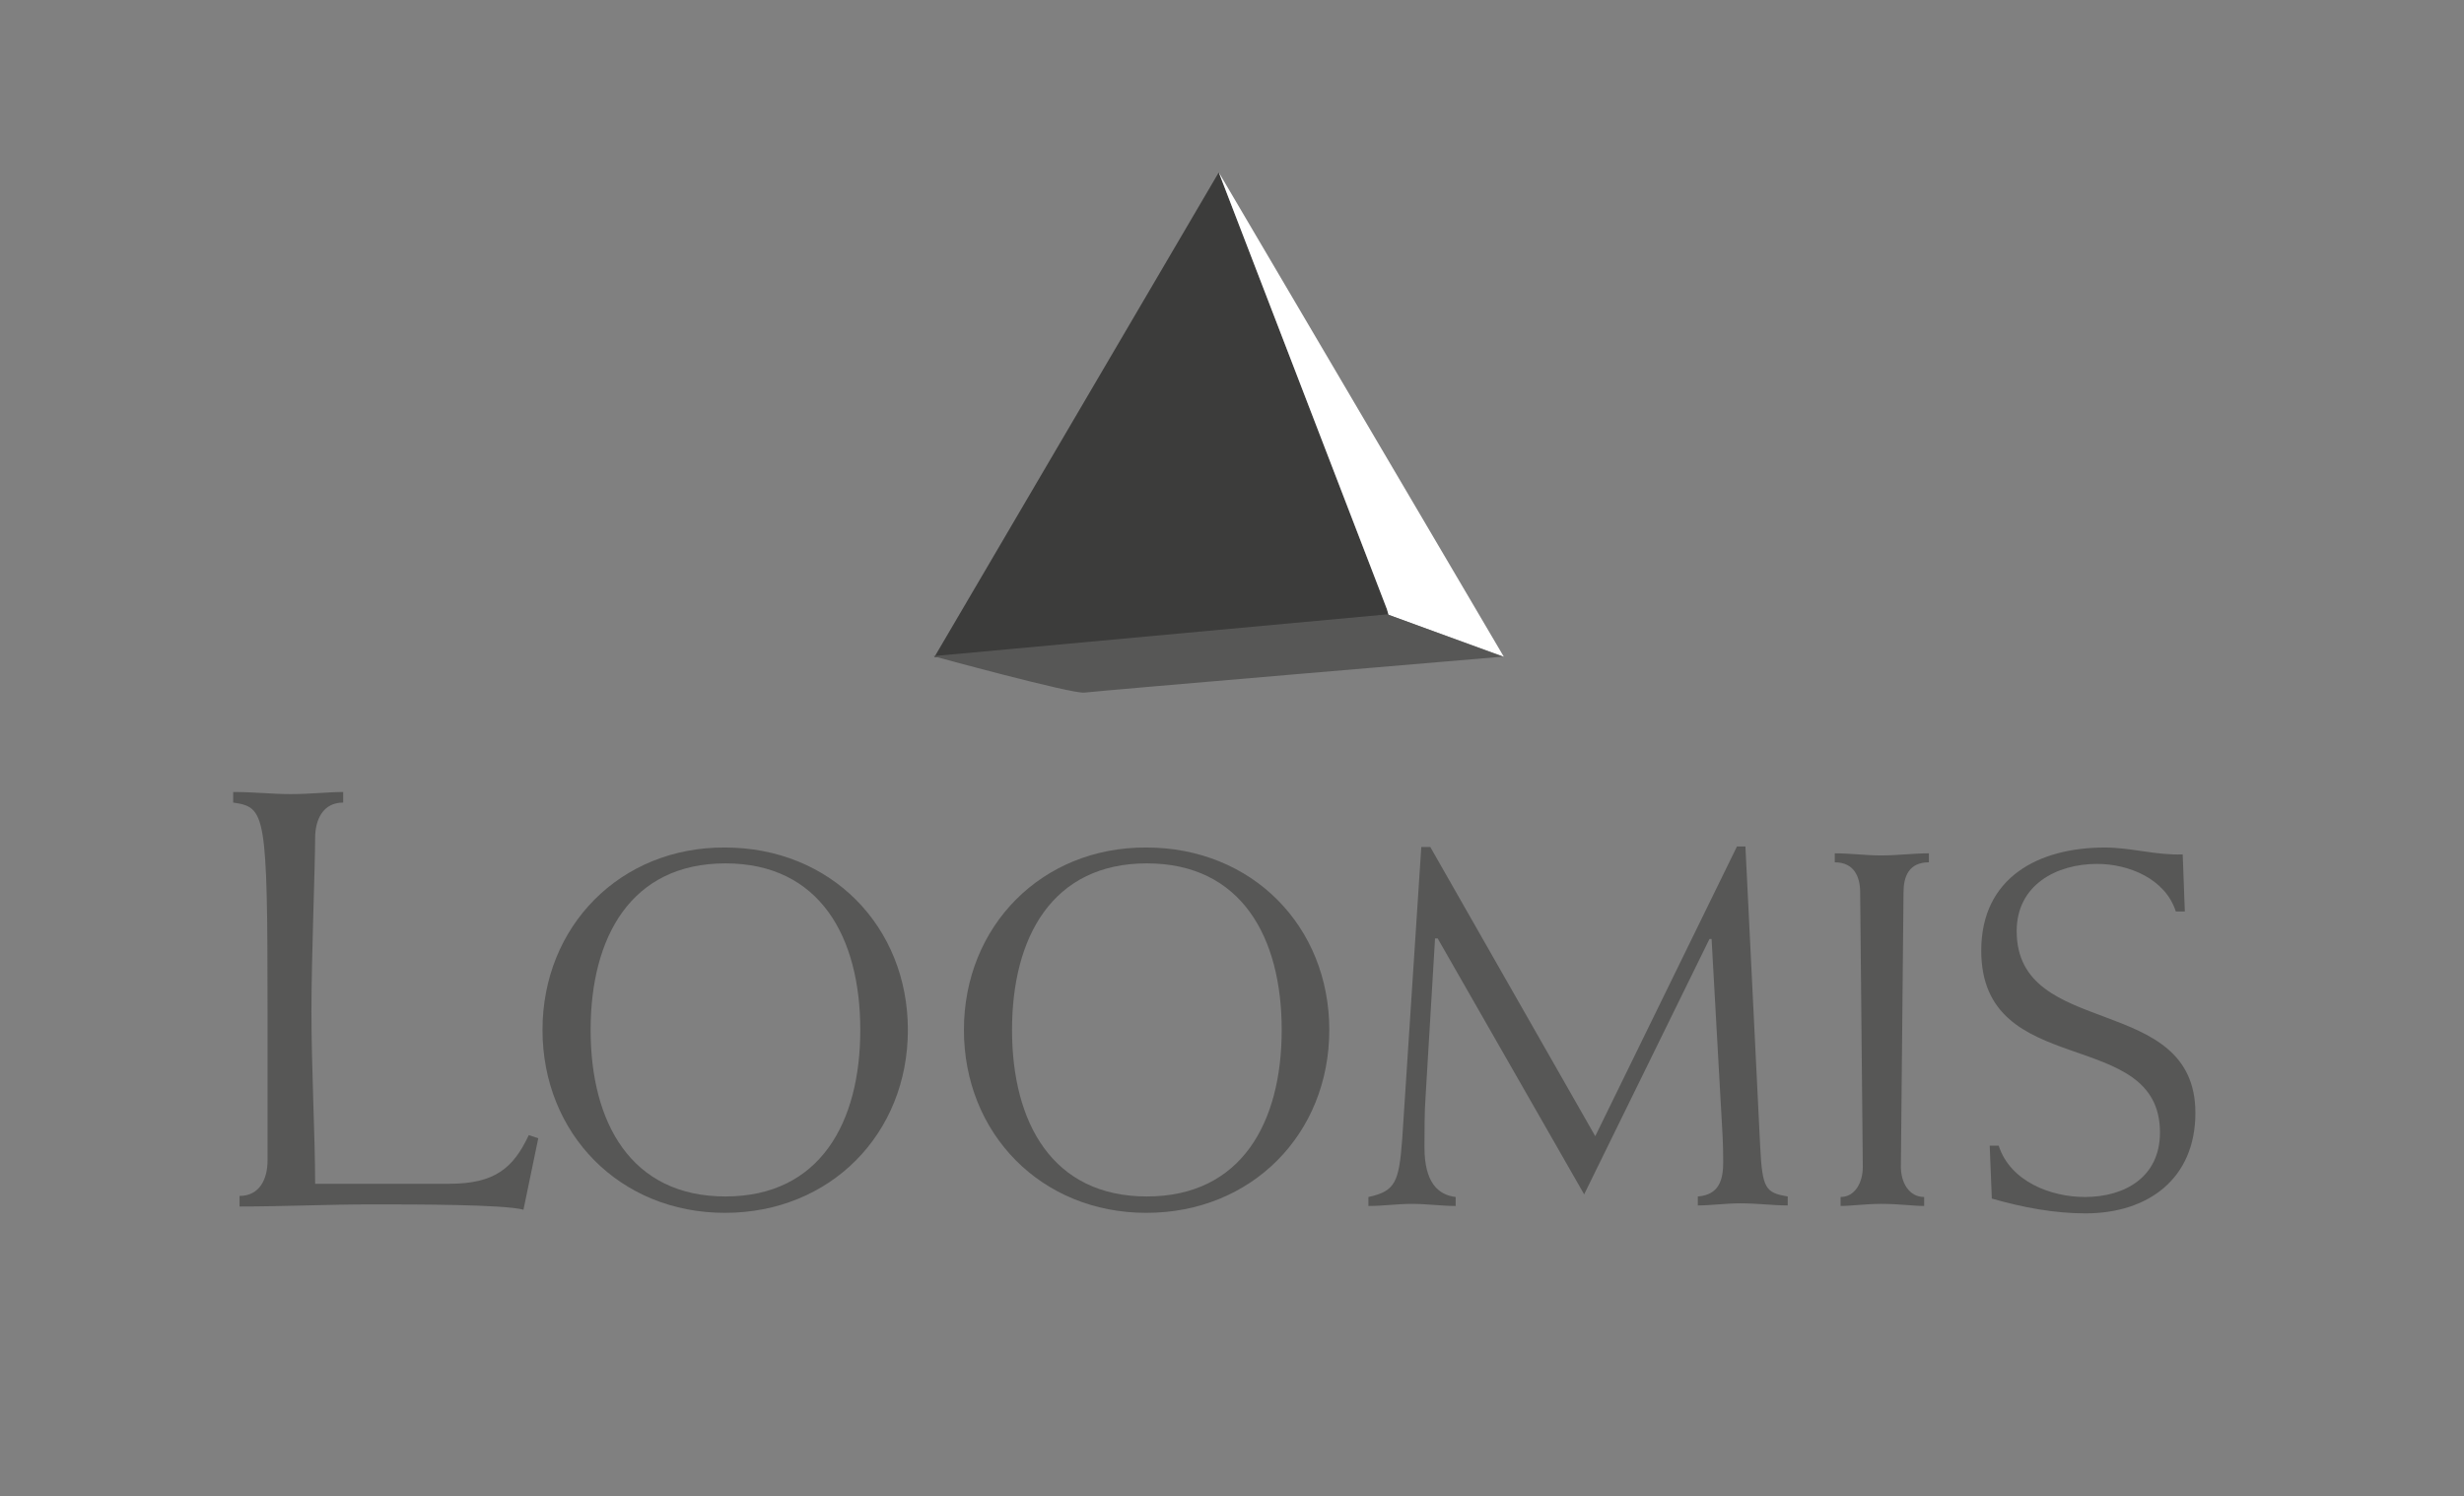 <?xml version="1.0" encoding="utf-8"?>
<!-- Generator: Adobe Illustrator 21.1.0, SVG Export Plug-In . SVG Version: 6.00 Build 0)  -->
<svg version="1.1" id="Ebene_1" xmlns="http://www.w3.org/2000/svg" xmlns:xlink="http://www.w3.org/1999/xlink" x="0px" y="0px"
	 viewBox="0 0 466 283" style="enable-background:new 0 0 466 283;" xml:space="preserve">
<rect x="0" y="0" width="466" height="283" fill="#808080" stroke="none"/>
<style type="text/css">
	.st0{fill-rule:evenodd;clip-rule:evenodd;fill:#3C3C3B;}
	.st1{fill-rule:evenodd;clip-rule:evenodd;fill:#FFFFFF;}
	.st2{fill-rule:evenodd;clip-rule:evenodd;fill:#575756;}
</style>
<polygon class="st0" points="230.5,32.6 262.7,116.3 176.7,124.3 "/>
<polygon class="st1" points="262.6,116.3 284.4,124.2 230.5,32.6 262.3,115.2 "/>
<g>
	<path class="st2" d="M50.6,219.5c0,3.5-1.5,6.7-5.3,6.7v2c8.3,0,16.6-0.4,25.1-0.4c8.3,0,24.8,0,28.6,1l2.8-13.5l-1.8-0.6
		c-2.9,6.2-6.4,9.2-15,9.2H59.6c0-8.8-0.7-21.8-0.7-32.6c0-10.4,0.7-27.4,0.7-32.8c0-3.5,1.5-6.7,5.3-6.7v-2c-2.8,0-6.2,0.4-10,0.4
		c-3.4,0-6.7-0.4-10.8-0.4v2c6.1,0.9,6.5,1.8,6.5,39.6V219.5z"/>
	<path class="st2" d="M102.6,194.8c0,19.6,14.6,34.6,34.5,34.6c19.9,0,34.6-14.9,34.6-34.6c0-19.6-14.6-34.5-34.6-34.5
		C117.3,160.2,102.6,175.2,102.6,194.8 M111.7,194.8c0-17.5,7.6-31.5,25.5-31.5c17.9,0,25.5,14,25.5,31.5c0,17.5-7.6,31.5-25.5,31.5
		C119.3,226.3,111.7,212.3,111.7,194.8"/>
	<path class="st2" d="M182.3,194.8c0,19.6,14.6,34.6,34.5,34.6c19.9,0,34.6-14.9,34.6-34.6c0-19.6-14.6-34.5-34.6-34.5
		C197,160.2,182.3,175.2,182.3,194.8 M191.4,194.8c0-17.5,7.6-31.5,25.5-31.5c17.9,0,25.5,14,25.5,31.5c0,17.5-7.6,31.5-25.5,31.5
		C199,226.3,191.4,212.3,191.4,194.8"/>
	<path class="st2" d="M270.5,160.2h-1.7l-3.6,55.1c-0.6,8.3-1.3,10-6.4,11.1v1.7c2.8,0,5.5-0.4,8.2-0.4c2.9,0,5.6,0.4,8.3,0.4v-1.7
		c-3.3-0.4-5.9-2.7-5.9-9.4c0-2.5,0-6.9,0.2-9.4l1.8-30.1h0.5l27.7,48.4l23.7-48.3h0.4l1.9,34c0.1,1.5,0.3,4.6,0.3,8.2
		c0,3.4-0.8,6.2-4.8,6.5v1.7c2.4,0,5.3-0.4,8-0.4c3.4,0,6.2,0.4,9,0.4v-1.7c-4.2-0.7-4.8-1.5-5.2-9.3l-2.8-56.9h-1.6l-26.8,54.8
		L270.5,160.2z"/>
	<path class="st2" d="M364.7,161.4c-2.9,0-5.7,0.4-9,0.4c-2.9,0-5.7-0.4-8.7-0.4v1.7c3.7,0,4.8,2.8,4.8,5.7l0.5,51.9
		c0,3-1.5,5.7-4.2,5.7v1.7c1.9,0,4.8-0.4,7.7-0.4c3.3,0,6.1,0.4,8.1,0.4v-1.7c-2.9,0-4.4-2.8-4.4-5.7l0.5-51.9c0-3,1-5.7,4.8-5.7
		V161.4z"/>
	<path class="st2" d="M413.2,172.3l-0.4-10.7c-5,0.2-9.8-1.3-14.7-1.3c-12.5,0-23.4,5.6-23.4,19.5c0,24.7,33.8,14.1,33.8,34.4
		c0,8.4-6.6,12.2-14.2,12.2c-6.4,0-14.1-2.9-16.3-9.7h-1.7l0.4,10c5.9,1.7,11.9,2.8,17.7,2.8c11.8,0,20.8-6.5,20.8-19
		c0-22.9-33.8-13.8-33.8-34.4c0-8.7,7.5-12.7,15.2-12.7c6,0,12.9,2.8,14.9,9H413.2z"/>
	<path class="st2" d="M176.5,124.1l85.9-7.9l21.8,8c0,0-76.9,6.5-79.1,6.8C202.8,131.3,176.5,124.1,176.5,124.1"/>
</g>
</svg>
